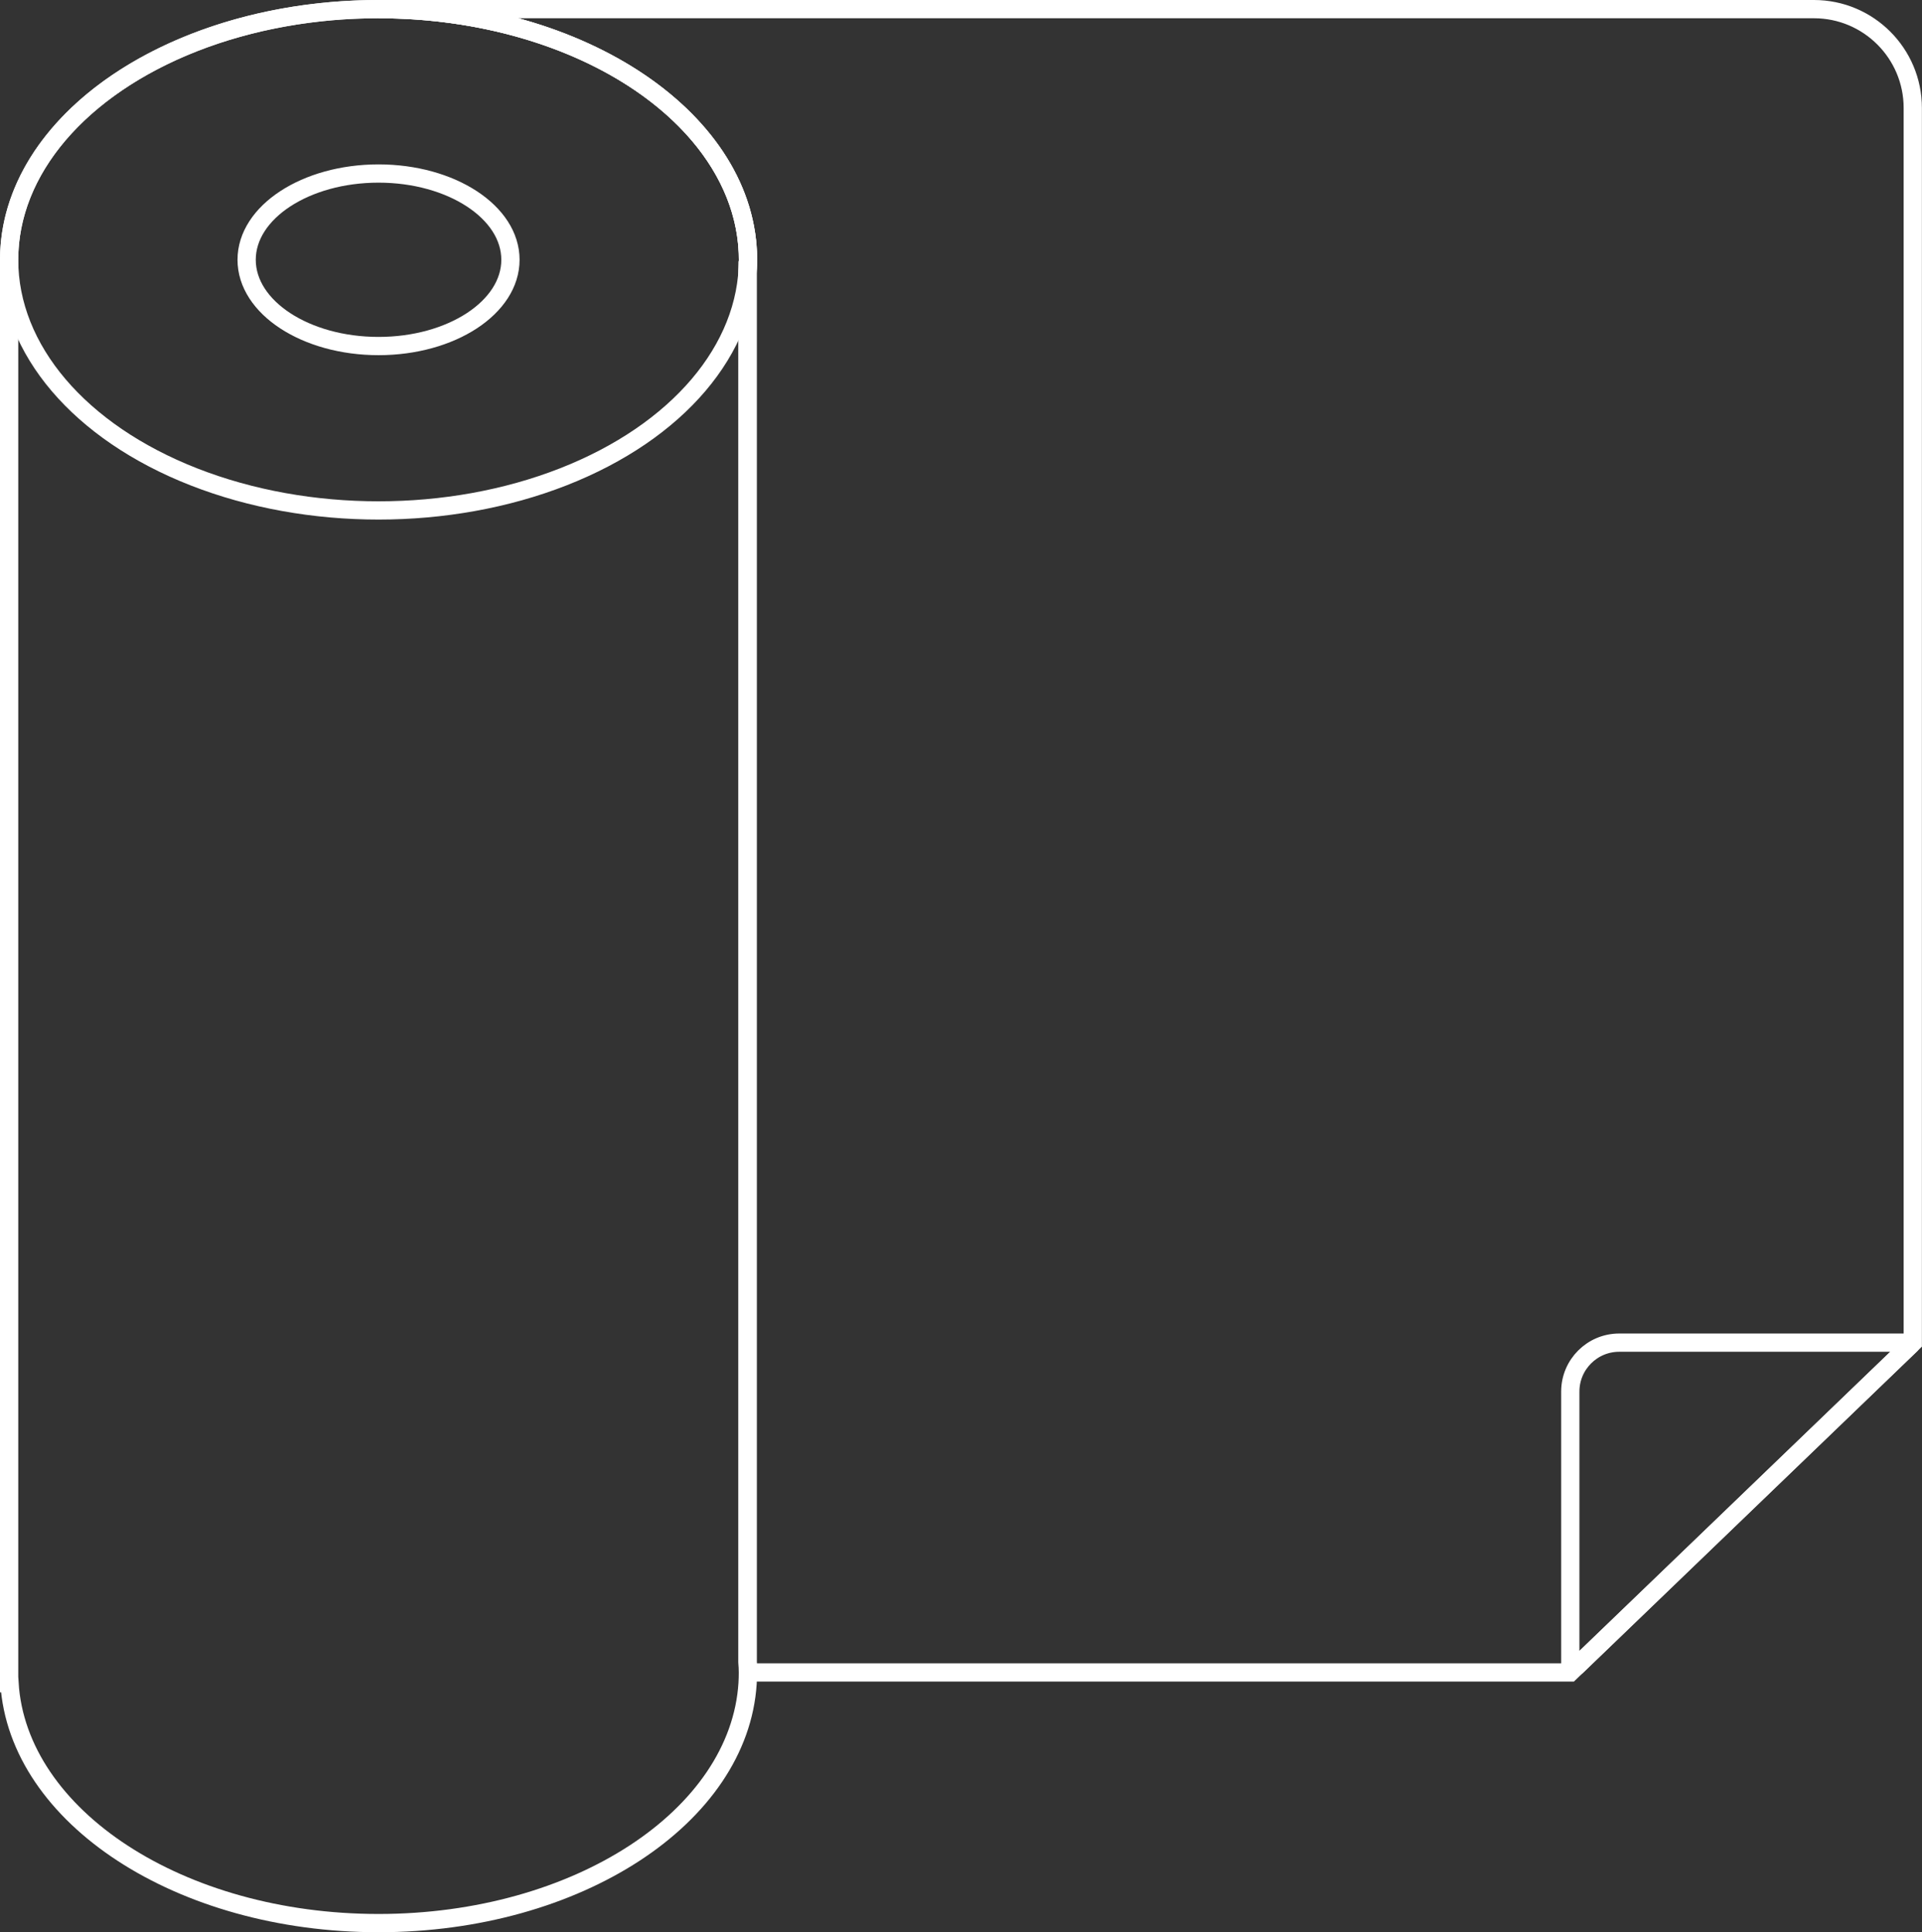 <?xml version="1.0" encoding="UTF-8"?>
<svg id="_图层_1" data-name="图层 1" xmlns="http://www.w3.org/2000/svg" viewBox="0 0 210.56 211.68">
  <rect x="0" y="0" width="210.56" height="211.68" fill="#333333" stroke="none"/>
  <defs>
    <style>
      .cls-1 {
        fill: none;
        stroke: #fff;
        stroke-miterlimit: 10;
        stroke-width: 2px;
      }
    </style>
  </defs>
  <ellipse class="cls-1" cx="41.47" cy="28.46" rx="14.45" ry="9.45"/>
  <ellipse class="cls-1" cx="41.47" cy="28.46" rx="40.47" ry="27.46"/>
  <path class="cls-1" d="m81.91,29.61c.02-.38.04-.77.04-1.15,0-15.16-18.12-27.46-40.47-27.46S1,13.29,1,28.46v155.94h.04c.91,14.62,18.66,26.28,40.43,26.28s39.52-11.66,40.43-26.28h0v-.03c.02-.38.04-.77.04-1.15s-.02-.77-.04-1.15V29.61Z"/>
  <path class="cls-1" d="m41.47,1c22.35,0,40.47,12.29,40.47,27.46,0,.39-.02.77-.04,1.15v152.46c.02.38.04.77.04,1.15h90.08l37.53-36.12V11.83c0-5.98-4.85-10.83-10.83-10.83H41.47Z"/>
  <path class="cls-1" d="m172.67,182.6l36.66-35.28c.09-.08.03-.23-.09-.23h-31.85c-2.96,0-5.36,2.4-5.36,5.36v29.88c0,.33.4.5.64.27Z"/>
</svg>